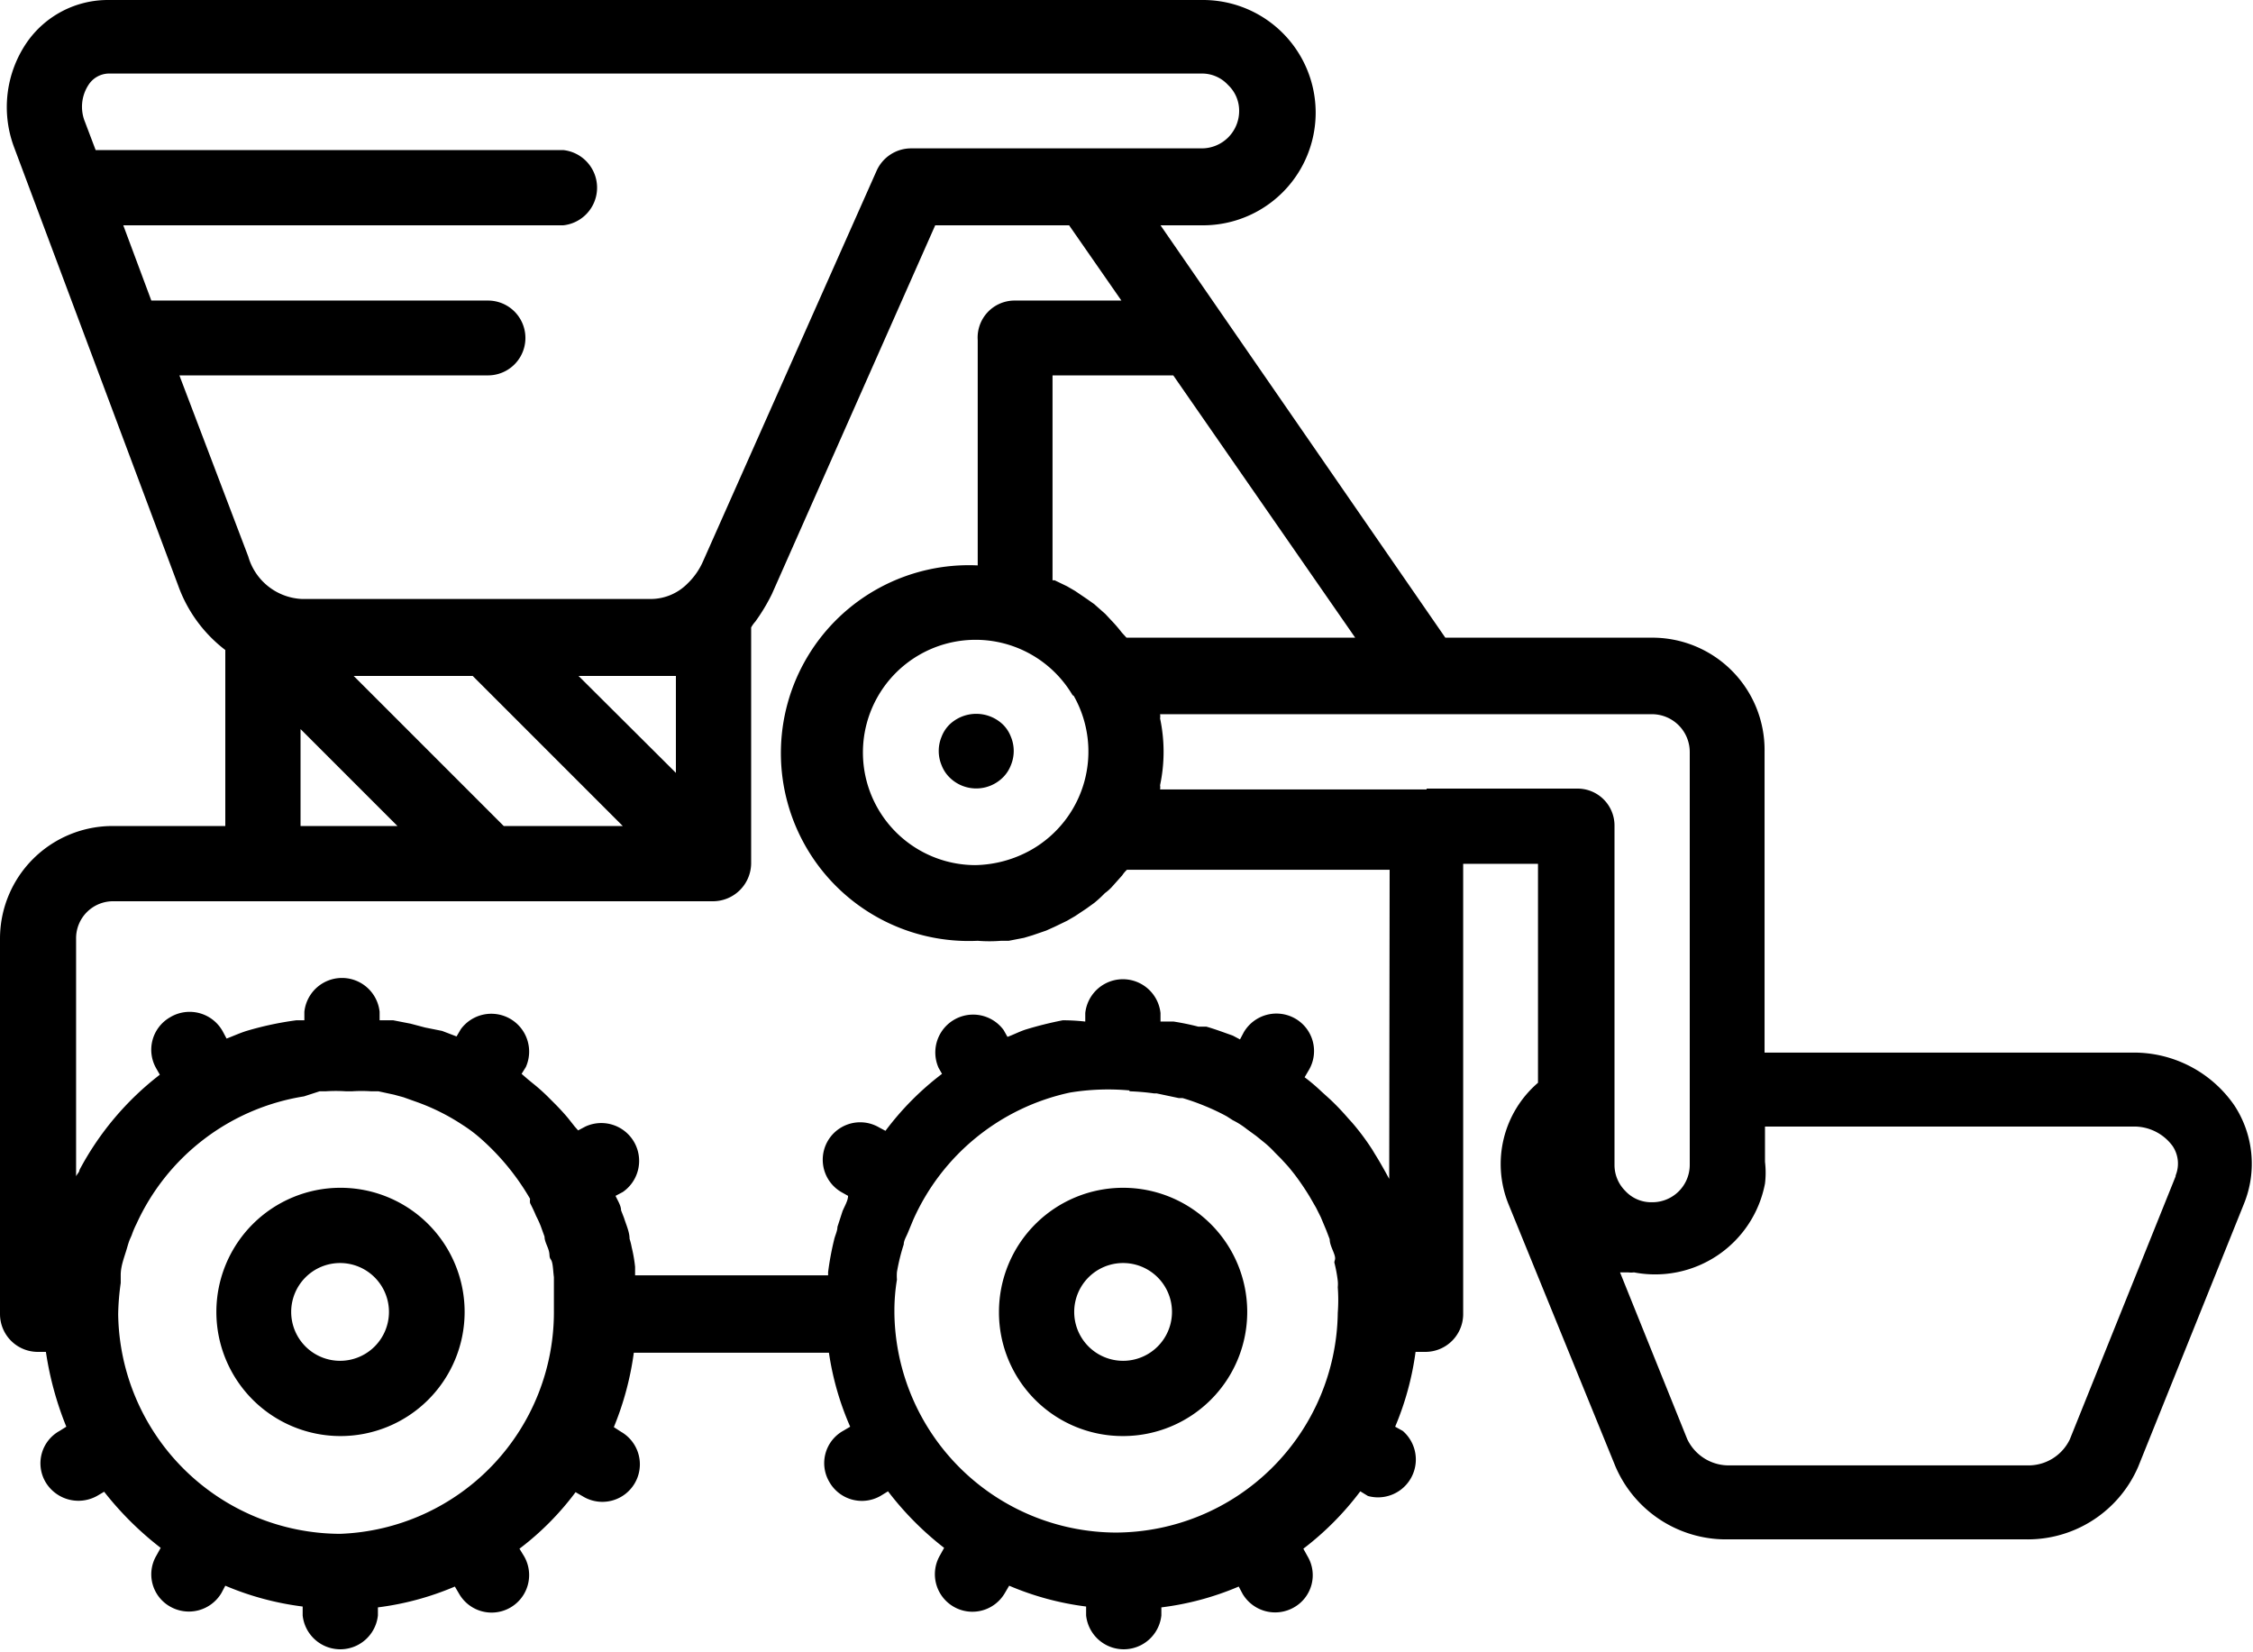 <svg id="Layer_1" data-name="Layer 1" xmlns="http://www.w3.org/2000/svg" width="53" height="38.86" viewBox="0 0 53 38.86">
  <g>
    <path d="M26.42,33.78a2.92,2.92,0,1,0-2.92-2.92A2.91,2.91,0,0,0,26.42,33.78Zm0-4.07a1.15,1.15,0,0,1,0,2.3,1.15,1.15,0,0,1,0-2.3Z"/>
    <path d="M8,33.78a2.92,2.92,0,1,0-2.91-2.92A2.92,2.92,0,0,0,8,33.78Zm0-4.07a1.15,1.15,0,1,1-1.15,1.15A1.15,1.15,0,0,1,8,29.71Z"/>
    <path d="M52.56,26a2.87,2.87,0,0,0-2.4-1.24H41.51V17.67A2.64,2.64,0,0,0,38.86,15H34L27.3,5.3h1a2.65,2.65,0,0,0,0-5.3H2.55A2.32,2.32,0,0,0,.63,1a2.69,2.69,0,0,0-.3,2.46h0L4.19,13.77A3.31,3.31,0,0,0,5.3,15.29v4.14H2.65A2.65,2.65,0,0,0,0,22.08v8.83a.89.89,0,0,0,.88.89h.2a7.65,7.65,0,0,0,.48,1.76l-.16.1a.87.87,0,0,0-.33,1.2.9.9,0,0,0,1.21.33l.17-.1a7.55,7.55,0,0,0,1.33,1.32l-.1.18A.87.87,0,0,0,4,37.79a.89.89,0,0,0,1.21-.32l.09-.17a6.82,6.82,0,0,0,1.82.49V38a.89.89,0,0,0,1.77,0v-.19a6.75,6.75,0,0,0,1.81-.49l.1.17a.88.88,0,0,0,1.53-.88l-.11-.18a6.65,6.65,0,0,0,1.32-1.33l.19.11a.88.88,0,0,0,.88-1.53l-.17-.11a7.08,7.08,0,0,0,.47-1.75H19.5A6.76,6.76,0,0,0,20,33.56l-.17.1a.87.87,0,0,0-.32,1.2.88.88,0,0,0,1.2.33l.18-.11a7.23,7.23,0,0,0,1.32,1.33l-.1.18a.88.88,0,0,0,1.53.88l.1-.17a6.75,6.75,0,0,0,1.81.49V38a.89.89,0,0,0,1.77,0v-.19a6.72,6.72,0,0,0,1.82-.49l.09.17a.89.89,0,0,0,1.21.32.87.87,0,0,0,.32-1.2l-.1-.18A6.93,6.93,0,0,0,32,35.08l.18.11A.89.89,0,0,0,33,33.66l-.18-.1a6.87,6.87,0,0,0,.48-1.76h.23a.89.89,0,0,0,.89-.88h0V20.32h1.76v5.15a2.52,2.52,0,0,0-.7,2.84h0L38,34.49a2.83,2.83,0,0,0,2.65,1.72h7a2.83,2.83,0,0,0,2.65-1.71l2.49-6.19A2.5,2.5,0,0,0,52.56,26Zm-27.3-9.63a2.66,2.66,0,0,1-1,3.62,2.78,2.78,0,0,1-1.32.36,2.65,2.65,0,1,1,2.29-4ZM26.5,15l0,0-.11-.12a3.47,3.47,0,0,0-.25-.29L26,14.44l-.26-.23-.17-.12-.28-.19-.19-.11-.29-.14-.05,0V8.83h2.66l.18,0L31.88,15ZM4.22,8.83h7.26a.88.88,0,1,0,0-1.76H3.56L2.9,5.3H13.25a.89.89,0,0,0,0-1.77h-11L2,2.87A.94.94,0,0,1,2.08,2a.58.58,0,0,1,.47-.27H28.26a.83.83,0,0,1,.63.27.83.83,0,0,1,.26.61.88.88,0,0,1-.89.88H21.43a.89.89,0,0,0-.81.53l-4.08,9.18a1.64,1.64,0,0,1-.37.53,1.22,1.22,0,0,1-.86.36H7.11a1.38,1.38,0,0,1-1.27-1Zm7.63,10.6L8.32,15.9h2.8l3.53,3.53Zm1.76-3.53H15.9v2.28ZM7.07,17.15l2.28,2.28H7.07Zm.45,8.52h.15a3.57,3.57,0,0,1,.46,0h.16a3.28,3.28,0,0,1,.43,0l.18,0,.37.08.22.06.28.1a5,5,0,0,1,1.11.55l0,0a3.37,3.37,0,0,1,.38.28l0,0a5.68,5.68,0,0,1,1.21,1.46.31.31,0,0,0,0,.1c.05.1.1.2.14.3a2.56,2.56,0,0,1,.11.24l.09.25c0,.11.07.22.1.33s0,.14.05.21.05.27.07.41l0,.16q0,.3,0,.6A5.22,5.22,0,0,1,8,36.08H8a5.24,5.24,0,0,1-5.22-5.17v0h0a5.83,5.83,0,0,1,.06-.73l0-.19c0-.22.09-.43.15-.64s.07-.2.11-.3a2,2,0,0,1,.11-.26,5.23,5.23,0,0,1,3.94-3Zm19.05,0h0a5.67,5.67,0,0,1,.58.05h.06l.52.11.09,0a5.17,5.17,0,0,1,.51.18l0,0a5.12,5.12,0,0,1,.53.25l.14.09a1.85,1.85,0,0,1,.33.21l.22.16.21.17a2.39,2.39,0,0,1,.23.22l.15.15c.08.09.16.17.23.26l.08.1a6.18,6.18,0,0,1,.36.53l.15.26.11.22.13.31.08.21c0,.12.07.24.11.36s0,.13,0,.19a3.25,3.25,0,0,1,.08.43.77.77,0,0,1,0,.15,4,4,0,0,1,0,.6,5.24,5.24,0,0,1-5.22,5.17h0a5.23,5.23,0,0,1-5.21-5.17v-.05a4.49,4.49,0,0,1,.06-.73,1.1,1.1,0,0,1,0-.18,4.74,4.74,0,0,1,.16-.65c0-.09.06-.18.1-.28l.12-.29a5.24,5.24,0,0,1,3.69-3A5.53,5.53,0,0,1,26.57,25.65Zm6.11,2.12,0-.06c-.11-.2-.22-.4-.34-.59l-.06-.1a5.73,5.73,0,0,0-.47-.63l-.1-.11a5.77,5.77,0,0,0-.42-.44l-.21-.19a4.24,4.24,0,0,0-.39-.33h0l.1-.17a.88.88,0,0,0-.32-1.21.89.89,0,0,0-1.21.32l-.09.17h0L29,24.36c-.2-.07-.41-.15-.62-.21l-.19,0c-.19-.05-.39-.09-.58-.12l-.2,0H27.3v-.2a.89.89,0,0,0-1.77,0v.2A4.67,4.67,0,0,0,25,24a8.7,8.7,0,0,0-.88.22c-.15.05-.28.12-.42.17l-.09-.16a.89.89,0,0,0-1.53.89h0l.08.14a6.76,6.76,0,0,0-1.33,1.34l-.15-.08a.88.88,0,0,0-.89,1.52h0l.16.09c0,.11-.08.24-.13.36l-.12.37c0,.1-.06.21-.08.31a6.75,6.75,0,0,0-.14.76.64.64,0,0,1,0,.07H14.94c0-.07,0-.13,0-.2a3.4,3.4,0,0,0-.08-.46,1.46,1.46,0,0,0-.05-.2c0-.16-.08-.33-.13-.49l-.07-.18c0-.11-.08-.23-.13-.34l.17-.09a.89.89,0,0,0-.88-1.54h0l-.17.09-.08-.09-.15-.19q-.15-.18-.33-.36l-.12-.12a4.4,4.4,0,0,0-.39-.35l-.11-.09-.15-.13.1-.16a.89.89,0,0,0-1.53-.89h0l-.1.17-.34-.13L10,24.17l-.34-.09L9.25,24l-.32,0h0v-.2a.89.89,0,0,0-1.77,0v.2l-.19,0a7.6,7.6,0,0,0-1.17.25c-.16.05-.31.12-.47.18l-.08-.15A.89.89,0,0,0,4,23.93a.88.88,0,0,0-.32,1.21h0l.08.14a6.92,6.92,0,0,0-1.89,2.24l0,0c0,.05-.06.1-.08.15V22.08a.87.87,0,0,1,.88-.88H16.78a.9.9,0,0,0,.89-.88V14.76a.71.71,0,0,1,.1-.14l.09-.13a4.4,4.4,0,0,0,.3-.52L22,5.3h3.15l1.23,1.77H23.85A.87.87,0,0,0,23,8h0v5.3a4.42,4.42,0,1,0,0,8.83,3.48,3.48,0,0,0,.55,0l.18,0,.36-.07.2-.06.32-.11.2-.09.29-.14.19-.11.27-.18.18-.13a2.73,2.73,0,0,0,.25-.23,1.07,1.07,0,0,0,.16-.14l.25-.28a.69.69,0,0,1,.11-.13l0,0h6.18Zm.88-9.22H27.29a.34.34,0,0,0,0-.1,3.78,3.78,0,0,0,0-1.57.34.34,0,0,0,0-.1H38.86a.89.89,0,0,1,.89.89v9.71a.88.88,0,0,1-.89.88.83.83,0,0,1-.63-.27.86.86,0,0,1-.25-.61V19.43a.87.87,0,0,0-.88-.88H33.56Zm17.62,9.1-2.49,6.19a1.08,1.08,0,0,1-1,.61h-7a1.08,1.08,0,0,1-1-.62l-1.58-3.92.19,0a.58.58,0,0,0,.14,0,2.63,2.63,0,0,0,3.08-2.09,2.15,2.15,0,0,0,0-.51V26.5h8.65a1.12,1.12,0,0,1,.94.46A.74.74,0,0,1,51.18,27.65Z"/>
    <path d="M22.34,18.29a.89.89,0,0,0,1.25,0,.81.81,0,0,0,.19-.29.87.87,0,0,0,0-.67.81.81,0,0,0-.19-.29.91.91,0,0,0-1.25,0,.81.81,0,0,0-.19.29.87.87,0,0,0,0,.67A.81.81,0,0,0,22.34,18.29Z"/>
  </g>
</svg>
